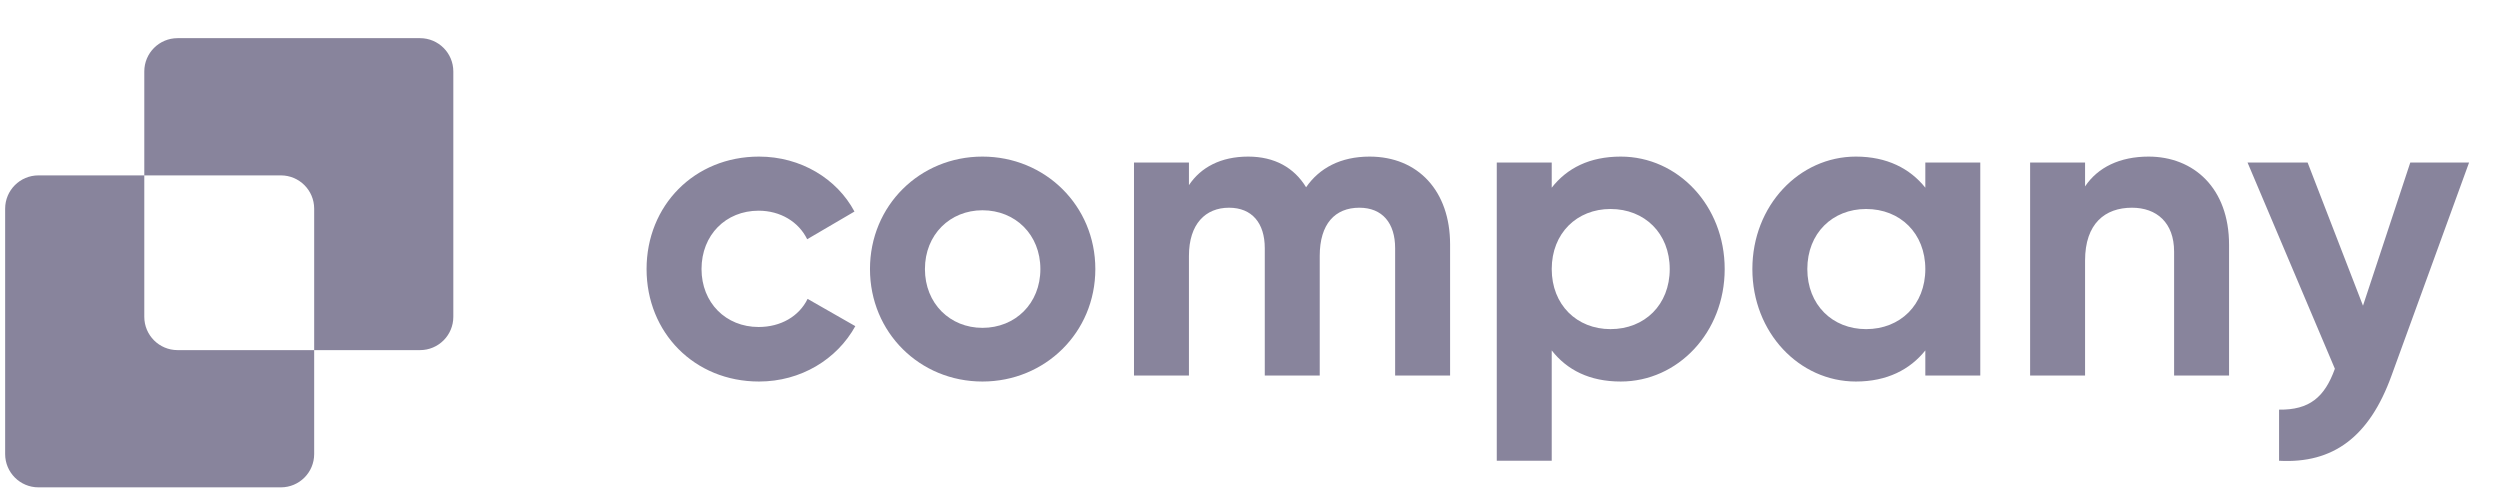 <svg width="223" height="44" viewBox="0 0 223 44" fill="none" xmlns="http://www.w3.org/2000/svg">
<path d="M214.997 14.5H220.241L213.325 33.5C211.349 38.972 208.119 41.366 203.293 41.1V36.54C205.991 36.578 207.359 35.438 208.271 32.892L200.481 14.5H205.839L210.779 27.268L214.997 14.5Z" fill="#88849C"/>
<path d="M191.65 13.968C195.678 13.968 198.832 16.78 198.832 21.834V33.5H193.93V22.442C193.93 19.858 192.372 18.528 190.168 18.528C187.774 18.528 185.988 19.934 185.988 23.24V33.5H181.086V14.5H185.988V16.628C187.128 14.918 189.104 13.968 191.65 13.968Z" fill="#88849C"/>
<path d="M171.739 14.5H176.641V33.5H171.739V31.258C170.371 32.968 168.319 34.032 165.545 34.032C160.491 34.032 156.311 29.662 156.311 24C156.311 18.338 160.491 13.968 165.545 13.968C168.319 13.968 170.371 15.032 171.739 16.742V14.5ZM166.457 29.358C169.497 29.358 171.739 27.192 171.739 24C171.739 20.808 169.497 18.642 166.457 18.642C163.455 18.642 161.213 20.808 161.213 24C161.213 27.192 163.455 29.358 166.457 29.358Z" fill="#88849C"/>
<path d="M144.57 13.968C149.662 13.968 153.842 18.338 153.842 24C153.842 29.662 149.662 34.032 144.57 34.032C141.796 34.032 139.782 33.006 138.414 31.258V41.1H133.512V14.5H138.414V16.742C139.782 14.994 141.796 13.968 144.57 13.968ZM143.658 29.358C146.698 29.358 148.94 27.192 148.94 24C148.94 20.808 146.698 18.642 143.658 18.642C140.656 18.642 138.414 20.808 138.414 24C138.414 27.192 140.656 29.358 143.658 29.358Z" fill="#88849C"/>
<path d="M122.166 13.968C126.498 13.968 129.348 17.046 129.348 21.796V33.5H124.446V22.138C124.446 19.896 123.306 18.528 121.254 18.528C119.088 18.528 117.72 19.972 117.72 22.822V33.5H112.818V22.138C112.818 19.896 111.678 18.528 109.626 18.528C107.536 18.528 106.054 19.972 106.054 22.822V33.5H101.152V14.5H106.054V16.514C107.118 14.918 108.904 13.968 111.336 13.968C113.692 13.968 115.44 14.956 116.504 16.704C117.682 14.994 119.582 13.968 122.166 13.968Z" fill="#88849C"/>
<path d="M87.634 34.032C82.048 34.032 77.602 29.662 77.602 24C77.602 18.338 82.048 13.968 87.634 13.968C93.22 13.968 97.704 18.338 97.704 24C97.704 29.662 93.22 34.032 87.634 34.032ZM87.634 29.244C90.56 29.244 92.802 27.078 92.802 24C92.802 20.922 90.56 18.756 87.634 18.756C84.746 18.756 82.504 20.922 82.504 24C82.504 27.078 84.746 29.244 87.634 29.244Z" fill="#88849C"/>
<path d="M67.706 34.032C61.93 34.032 57.674 29.662 57.674 24C57.674 18.338 61.93 13.968 67.706 13.968C71.43 13.968 74.66 15.944 76.218 18.87L72 21.34C71.24 19.782 69.606 18.794 67.668 18.794C64.742 18.794 62.576 20.96 62.576 24C62.576 27.002 64.742 29.168 67.668 29.168C69.644 29.168 71.278 28.218 72.038 26.66L76.294 29.092C74.66 32.056 71.43 34.032 67.706 34.032Z" fill="#88849C"/>
<path fill-rule="evenodd" clip-rule="evenodd" d="M15.84 3.404C14.2 3.404 12.871 4.733 12.871 6.373V15.645H3.428C1.788 15.645 0.459 16.974 0.459 18.614V40.502C0.459 42.141 1.788 43.471 3.428 43.471H25.056C26.695 43.471 28.024 42.141 28.024 40.502V31.23H37.468C39.107 31.23 40.436 29.9 40.436 28.261V6.373C40.436 4.733 39.107 3.404 37.468 3.404H15.84ZM28.024 31.23V18.614C28.024 16.974 26.695 15.645 25.056 15.645H12.871V28.261C12.871 29.9 14.2 31.23 15.84 31.23H28.024Z" fill="#88849C"/>
</svg>
